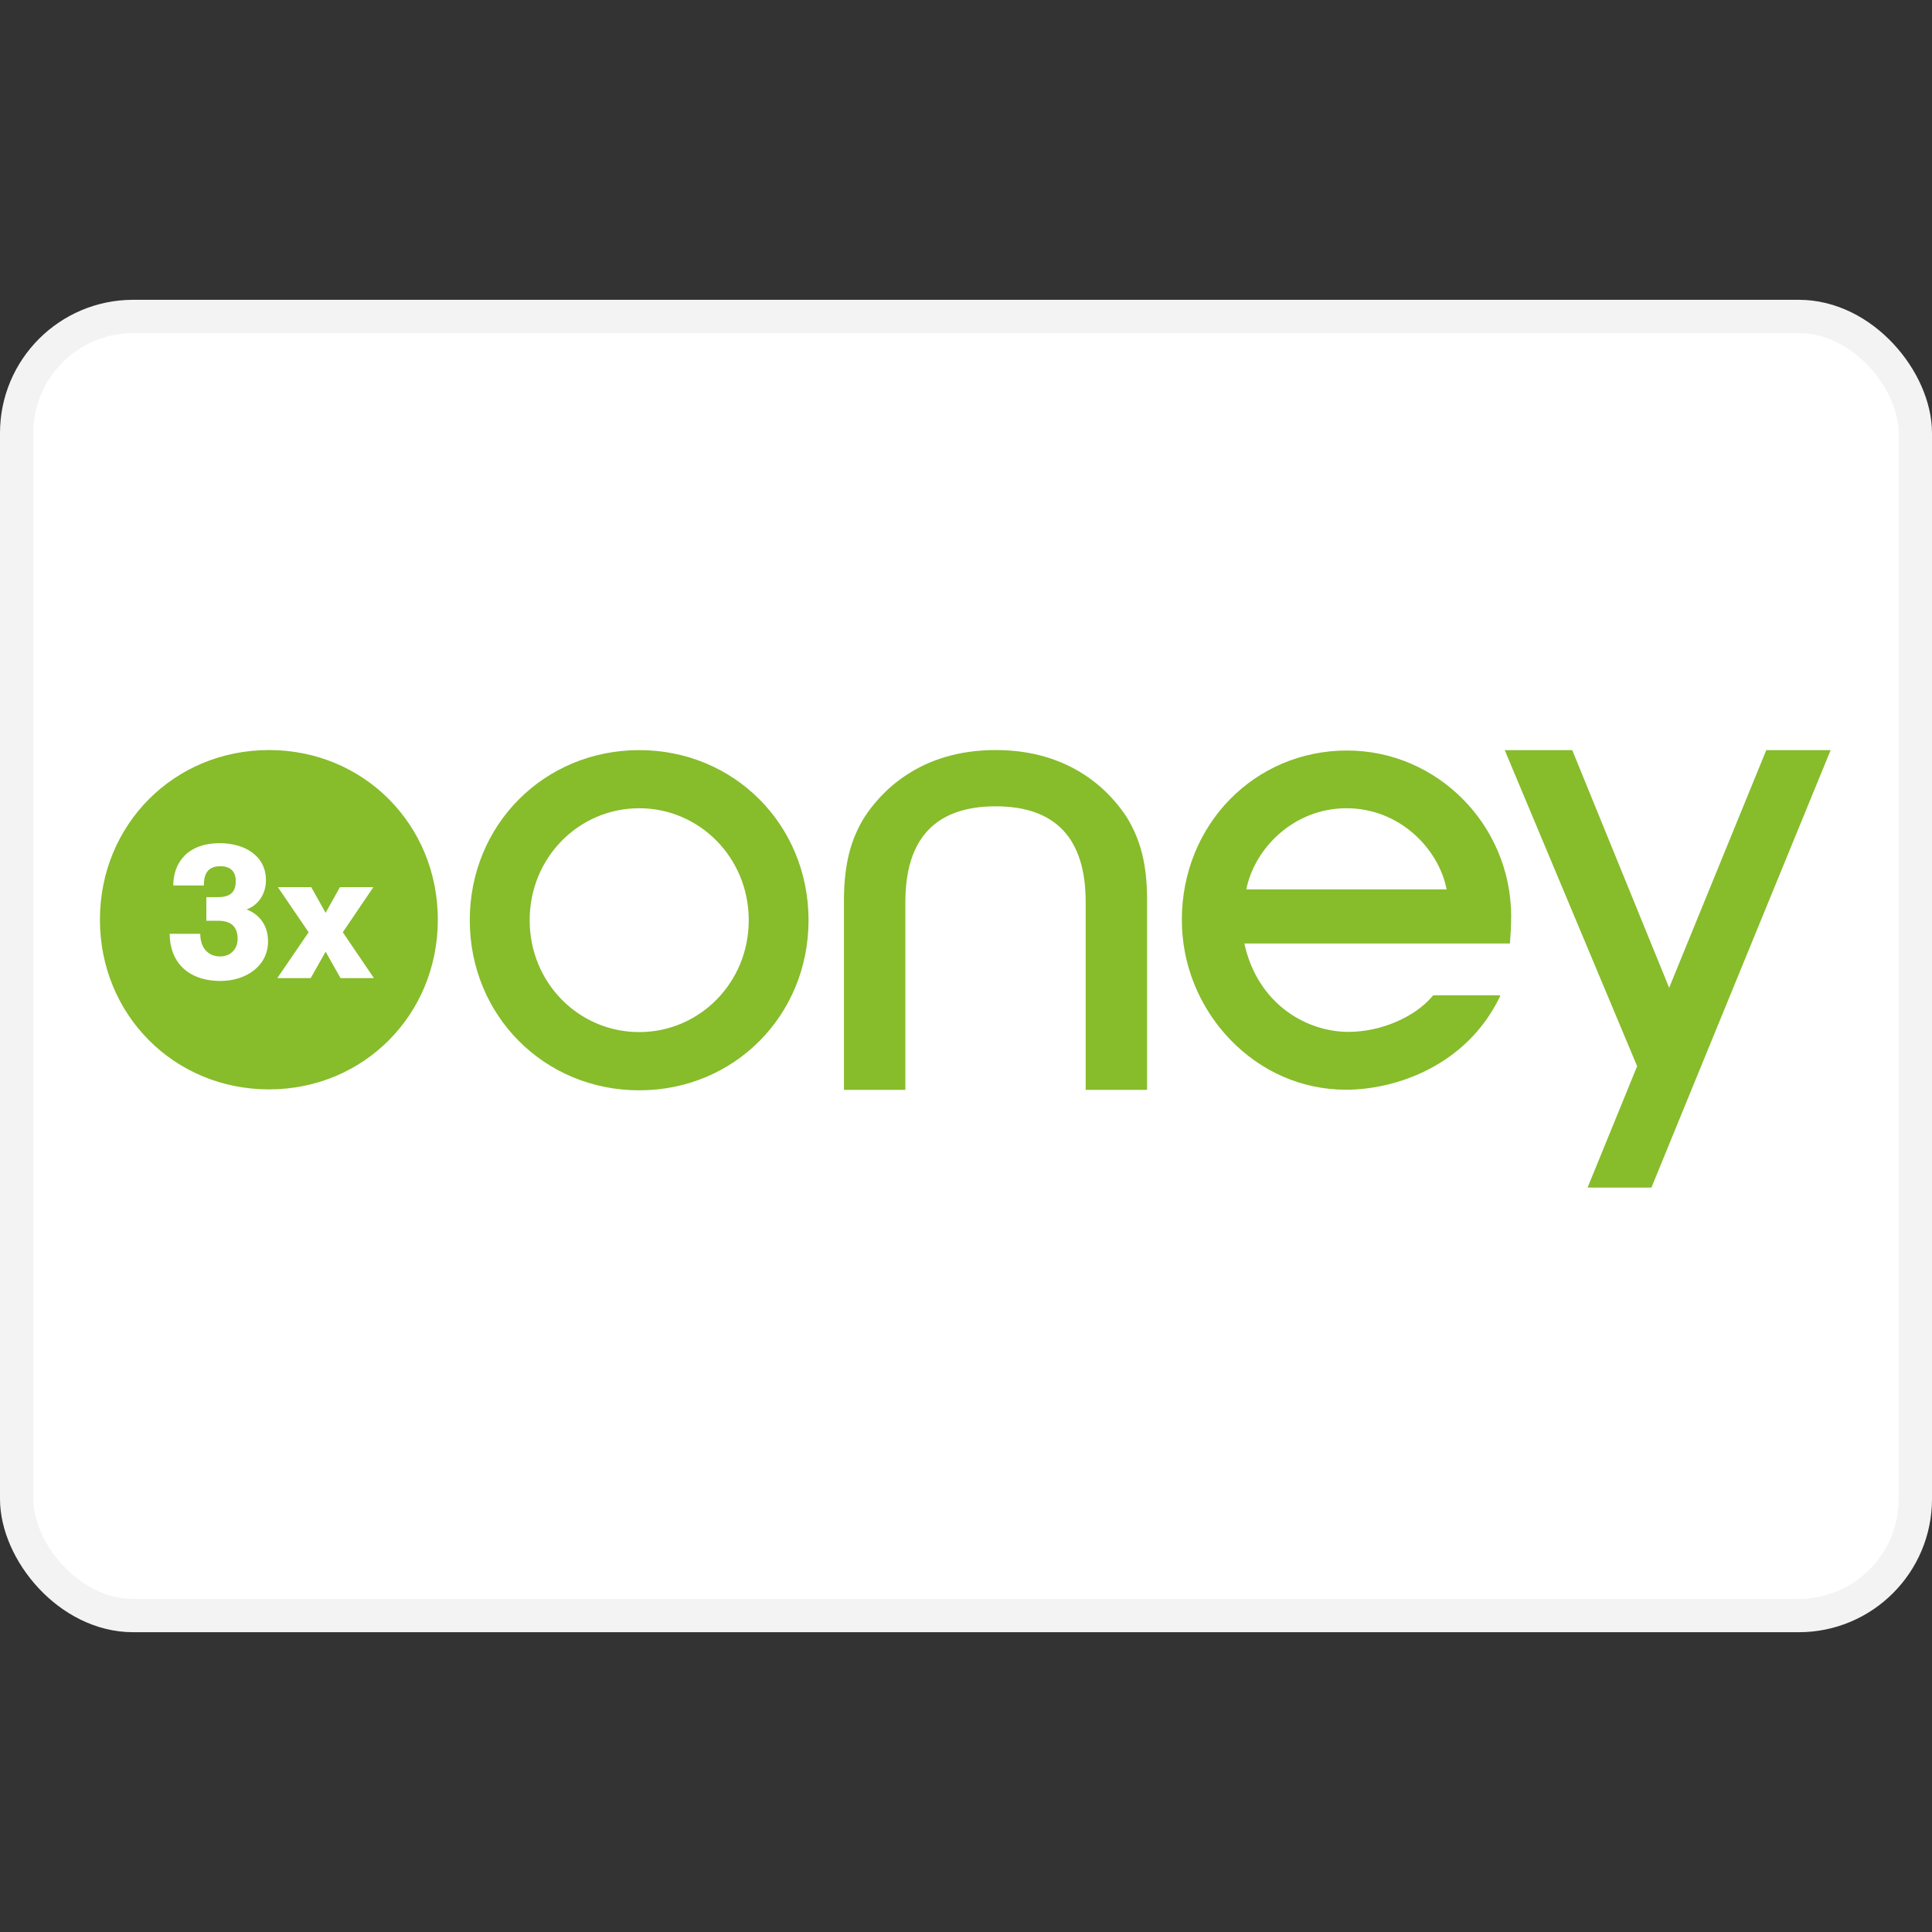 <?xml version="1.0" encoding="utf-8"?>
<svg width="800px" height="800px" viewBox="0 -9 58 58" fill="none" xmlns="http://www.w3.org/2000/svg">
<rect x="0" y="-9" width="58" height="58" fill="#333333" stroke="none"/>
<rect x="0.5" y="0.5" width="57" height="39" rx="3.5" fill="white" stroke="#F3F3F3"/>
<path fill-rule="evenodd" clip-rule="evenodd" d="M40.44 13.531C43.143 13.531 45.351 15.756 45.367 18.491C45.367 18.754 45.346 19.134 45.328 19.324H37.356C37.761 21.164 39.243 21.978 40.479 21.978C41.452 21.978 42.474 21.541 43.015 20.893L43.027 20.88H45.042C45.042 20.88 45.038 20.901 45.016 20.945C44.015 22.992 41.909 23.714 40.406 23.714C39.09 23.714 37.852 23.173 36.914 22.191C35.993 21.222 35.48 19.951 35.48 18.613C35.48 15.763 37.66 13.531 40.44 13.531ZM40.424 15.264C38.839 15.264 37.66 16.468 37.415 17.7H43.429C43.187 16.468 42.008 15.264 40.424 15.264ZM27.18 18.075C27.18 16.169 28.093 15.206 29.89 15.206C31.686 15.206 32.593 16.169 32.593 18.075V23.718H34.436V17.942C34.426 16.93 34.24 16.214 33.831 15.541C33.343 14.787 32.179 13.517 29.89 13.517C27.595 13.517 26.435 14.787 25.946 15.541C25.533 16.214 25.353 16.93 25.336 17.942V23.718H27.18V18.075ZM51.069 23.006L54.957 13.519H53.025L50.109 20.653L47.2 13.519H45.173L49.148 23.008L47.66 26.652H49.577L50.108 25.354L51.069 23.006ZM15.901 18.626C15.901 20.508 17.378 21.984 19.192 21.984C20.994 21.984 22.478 20.508 22.478 18.626C22.478 16.743 20.994 15.264 19.192 15.264C17.378 15.264 15.901 16.743 15.901 18.626ZM14.103 18.625C14.103 15.761 16.338 13.519 19.192 13.519C22.039 13.519 24.273 15.761 24.273 18.625C24.273 21.488 22.039 23.732 19.192 23.732C16.338 23.732 14.103 21.488 14.103 18.625ZM9.775 19.571L10.223 20.364H11.226L10.291 18.987L11.209 17.633H10.205L9.775 18.404L9.344 17.633H8.342L9.265 18.987L8.325 20.364H9.328L9.775 19.571ZM5.094 19.033C5.094 19.871 5.638 20.449 6.618 20.449C7.372 20.449 8.047 20.013 8.047 19.259C8.047 18.755 7.757 18.432 7.401 18.302C7.718 18.194 7.984 17.871 7.984 17.424C7.984 16.681 7.332 16.313 6.601 16.313C5.621 16.313 5.202 16.908 5.202 17.582H6.12C6.12 17.236 6.233 17.004 6.624 17.004C6.89 17.004 7.078 17.145 7.078 17.446C7.078 17.735 6.959 17.933 6.551 17.933H6.194V18.642H6.551C6.981 18.642 7.134 18.863 7.134 19.191C7.134 19.463 6.947 19.713 6.607 19.713C6.256 19.713 6.012 19.463 6.012 19.033H5.094ZM3 18.61C3 15.753 5.229 13.517 8.076 13.517C10.916 13.517 13.144 15.753 13.144 18.61C13.144 21.465 10.916 23.704 8.076 23.704C5.229 23.704 3 21.465 3 18.61Z" fill="#87BC2B"/>
</svg>